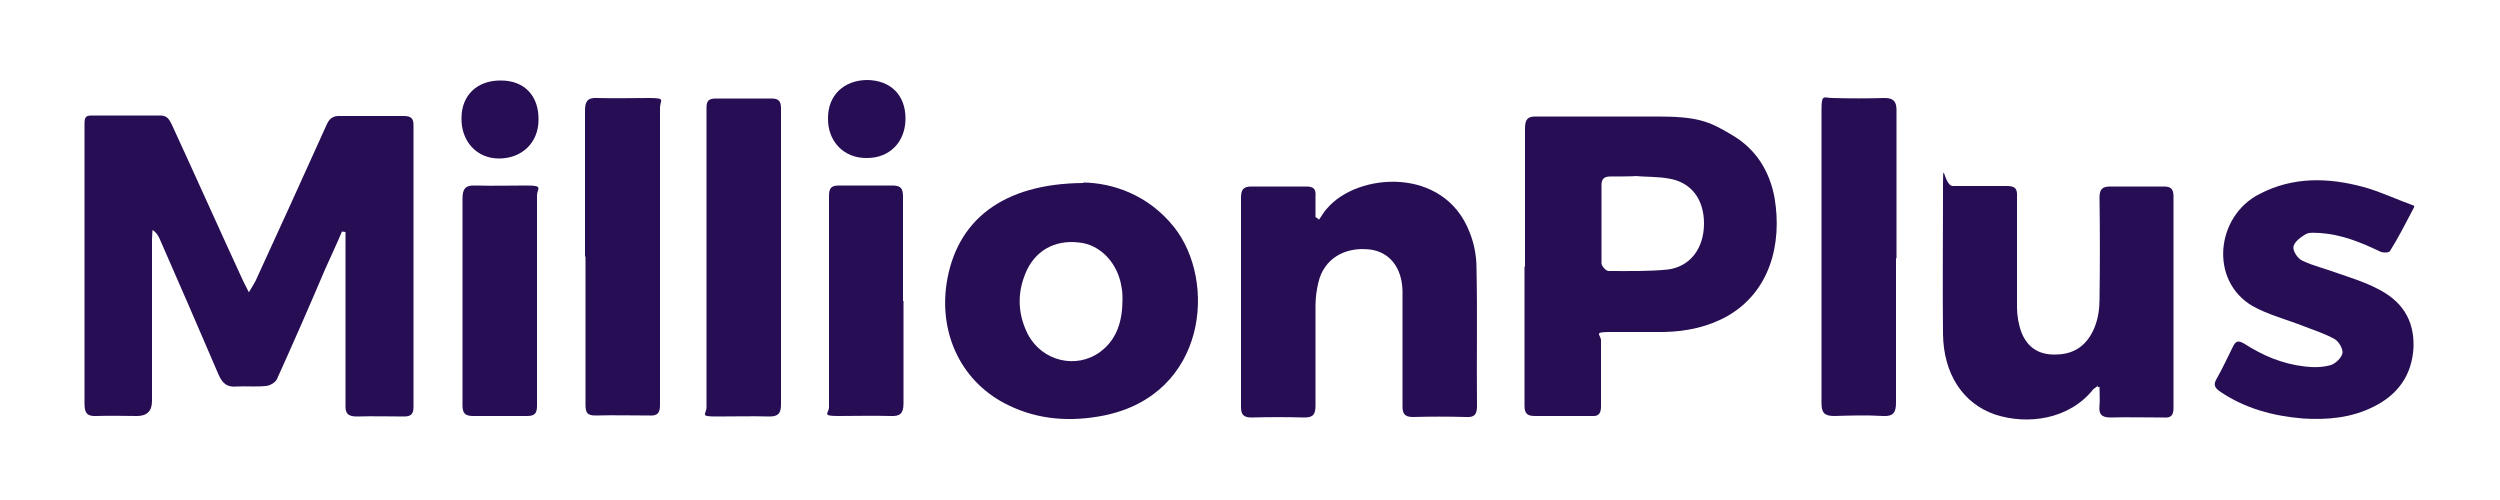 <?xml version="1.0" encoding="UTF-8"?> <svg xmlns="http://www.w3.org/2000/svg" id="Layer_2" version="1.1" viewBox="0 0 500 100"><defs><style> .st0 { fill: #270e54; } </style></defs><g id="Layer_1-2"><g><path class="st0" d="M49.8,58.4c.6-1,1-1.6,1.3-2.2,4.8-10.4,9.5-20.8,14.2-31.2.6-1.4,1.4-1.9,2.9-1.8h12.6c1.4,0,1.9.5,1.9,1.8v56.4c0,1.4-.5,1.9-1.9,1.9-3.1,0-6.2-.1-9.4,0-1.8,0-2.4-.6-2.3-2.4v-34.5c-.3,0-.5-.1-.7-.1-1.1,2.6-2.3,5.1-3.4,7.6-3.1,7.3-6.3,14.6-9.6,21.9-.3.7-1.5,1.4-2.3,1.4-1.8.2-3.8,0-5.7.1-2,.2-2.9-.6-3.7-2.4-3.9-9.1-7.8-18.1-11.8-27.2-.3-.6-.6-1.2-1.4-1.7,0,.6-.1,1.2-.1,1.8v32.4c0,2-1,3-3,3s-5.4-.1-8.1,0c-1.9.1-2.4-.6-2.4-2.5V29.1c0-17.3,0-2.8,0-4.3s.3-1.7,1.6-1.7h13.6c1.4,0,1.8.9,2.3,1.9,4.7,10.2,9.3,20.5,14,30.7.3.7.7,1.4,1.4,2.8h0Z"></path><path class="st0" d="M305,53.3v-27.6c0-1.8.5-2.5,2.4-2.4h24c8,0,10.4.9,15,3.7,4.8,2.8,7.5,7.2,8.5,12.5,1.6,9.4-1,18.9-9.4,23.7-3.9,2.2-8.2,3.1-12.7,3.2h-10.8c-3.5,0-1.8.5-1.8,1.7v13.2c0,1.4-.5,2-1.8,1.9h-11.4c-1.6,0-2.1-.5-2.1-2.1v-27.8h0ZM327.1,35.2h0c0,.1-5.1.1-5.1.1-1,0-1.7.4-1.7,1.6v15.8c0,.5.9,1.5,1.4,1.5,3.9,0,8,.1,11.9-.3,4.5-.6,7.2-4.3,7.2-9.2s-2.6-8.3-7.1-9c-2.2-.4-4.5-.3-6.7-.5h0Z"></path><path class="st0" d="M419.6,77.1c-.3.3-.6.5-.9.7-4.9,6.2-13.3,7.2-19.7,5.1-6.4-2.2-10.3-8.1-10.4-16.1-.1-9.3,0-18.4,0-27.6s0-2,2-2h10.8c1.7,0,2.1.6,2,2.2v22c0,1.7.3,3.5.9,5.1,1.2,3,3.5,4.5,6.8,4.4,3.9,0,6.4-2,7.8-5.4.7-1.7,1-3.7,1-5.5.1-6.8.1-13.7,0-20.5,0-1.7.6-2.2,2.2-2.2h10.6c1.4,0,2,.4,2,2v42.3c0,1.6-.6,2-2,1.9-3.5,0-7.1-.1-10.6,0-1.8,0-2.4-.7-2.2-2.4.1-1.2,0-2.5,0-3.7h-.6.2Z"></path><path class="st0" d="M263.9,43.8c.5-.7.9-1.5,1.5-2.1,6.1-7.2,23.4-8.5,28.5,4.7.9,2.2,1.4,4.7,1.4,7.2.2,9.3,0,18.4.1,27.6,0,1.7-.5,2.3-2.2,2.2-3.5-.1-7.1-.1-10.6,0-1.6,0-2.1-.6-2.1-2.1v-21.1c0-7.1,0-1.4,0-2-.1-4.7-2.6-7.8-6.5-8.3-5.1-.6-9.2,1.9-10.3,6.5-.4,1.6-.6,3.2-.6,4.8v19.9c0,1.7-.4,2.4-2.2,2.4-3.5-.1-7.1-.1-10.6,0-1.6,0-2.1-.6-2.1-2.1v-41.9c0-1.6.5-2.2,2.1-2.2h11c1.5,0,1.9.6,1.8,1.9v4.2c.3.2.6.4.8.6h-.2Z"></path><path class="st0" d="M216.7,36.5c5.8.1,12.9,2.4,18.1,8.9,8.6,10.8,6.6,33.5-14,37.7-6.6,1.3-13,.9-19-2-9.3-4.4-14-14-12.5-24.3,1.9-12.7,11.2-20.1,27.4-20.2h0ZM224.5,59.8c0-.5,0-1.5-.2-2.4-.7-4.7-4.2-8.5-8.5-8.9-4.9-.6-9,1.7-10.8,6.4-1.6,4-1.4,8.1.6,12,2.8,5.3,9.6,7,14.4,3.5,3.4-2.5,4.5-6.2,4.5-10.6h0Z"></path><path class="st0" d="M482.9,41.3c-1.8,3.4-3.2,6.2-4.9,8.9-.2.4-1.6.4-2.2,0-3.8-1.8-7.5-3.3-11.8-3.6-.9,0-2-.2-2.8.2-1,.6-2.3,1.5-2.5,2.5-.2.8.8,2.4,1.7,2.8,2.3,1.1,4.9,1.7,7.3,2.6,2.6.9,5.2,1.7,7.7,3,4.9,2.4,7.5,6.2,7.3,11.8-.3,5.5-3.1,9.4-7.9,11.8-4.5,2.3-9.4,2.7-14.2,2.4-6-.5-11.6-2-16.6-5.4-1-.7-1.4-1.3-.7-2.5,1.2-2.1,2.2-4.3,3.3-6.5.6-1.2,1.1-1.2,2.2-.6,3.7,2.4,7.7,4.1,12.2,4.6,1.7.2,3.5.2,5.2-.3.9-.3,2.1-1.4,2.3-2.4.1-.8-.7-2.3-1.6-2.8-1.8-1-3.9-1.7-6-2.5-3.5-1.4-7.2-2.3-10.4-4.1-8.7-5.1-7.3-18,1.4-22.4,6.7-3.5,13.8-3.3,20.8-1.4,3.3.9,6.4,2.4,10,3.7h.1v.2Z"></path><path class="st0" d="M156.2,51.6v29.3c0,1.7-.5,2.4-2.3,2.4-3.5-.1-7.1,0-10.6,0s-2-.4-2-1.9V21.5c0-1.5.6-1.8,2-1.8h11c1.5,0,1.9.6,1.9,2v29.9h.1Z"></path><path class="st0" d="M117,51.4v-29.3c0-1.8.5-2.6,2.4-2.5,3.5.1,6.9,0,10.4,0s2.2.4,2.2,2v59.4c0,1.6-.5,2.2-2.1,2.1-3.6,0-7.2-.1-10.8,0-1.7,0-2-.6-2-2.2v-29.7h0Z"></path><path class="st0" d="M379.2,51.6v28.9c0,2-.5,2.8-2.6,2.7-3.2-.2-6.5-.1-9.7,0-2,0-2.6-.6-2.6-2.6V31.3c0-16.4,0-6.2,0-9.4s.5-2.3,2.2-2.3c3.5.1,7,.1,10.4,0,1.7,0,2.4.6,2.4,2.4v29.7h0Z"></path><path class="st0" d="M92.5,60.2v-20.5c0-1.8.5-2.7,2.5-2.6,3.5.1,7,0,10.4,0s2,.6,2,2v42.1c0,1.5-.5,2-2,2h-10.8c-1.6,0-2.1-.6-2.1-2.1v-20.9h0Z"></path><path class="st0" d="M180.7,60.2v20.5c0,2-.7,2.6-2.6,2.5-3.5-.1-6.9,0-10.4,0s-1.9-.5-1.9-1.8v-42.3c0-1.6.6-2,2-2h10.6c1.7,0,2.2.5,2.2,2.2v20.9h0Z"></path><path class="st0" d="M100.2,16.1c4.7,0,7.6,3.1,7.5,7.9,0,4.5-3.3,7.7-7.9,7.7-4.5,0-7.6-3.5-7.5-8.1,0-4.6,3.2-7.6,8-7.5h0Z"></path><path class="st0" d="M181.1,23.7c0,4.7-3.2,8-7.9,7.9-4.5,0-7.7-3.4-7.6-8,0-4.5,3.1-7.5,7.7-7.6,4.8,0,7.8,3,7.8,7.7Z"></path></g></g></svg> 